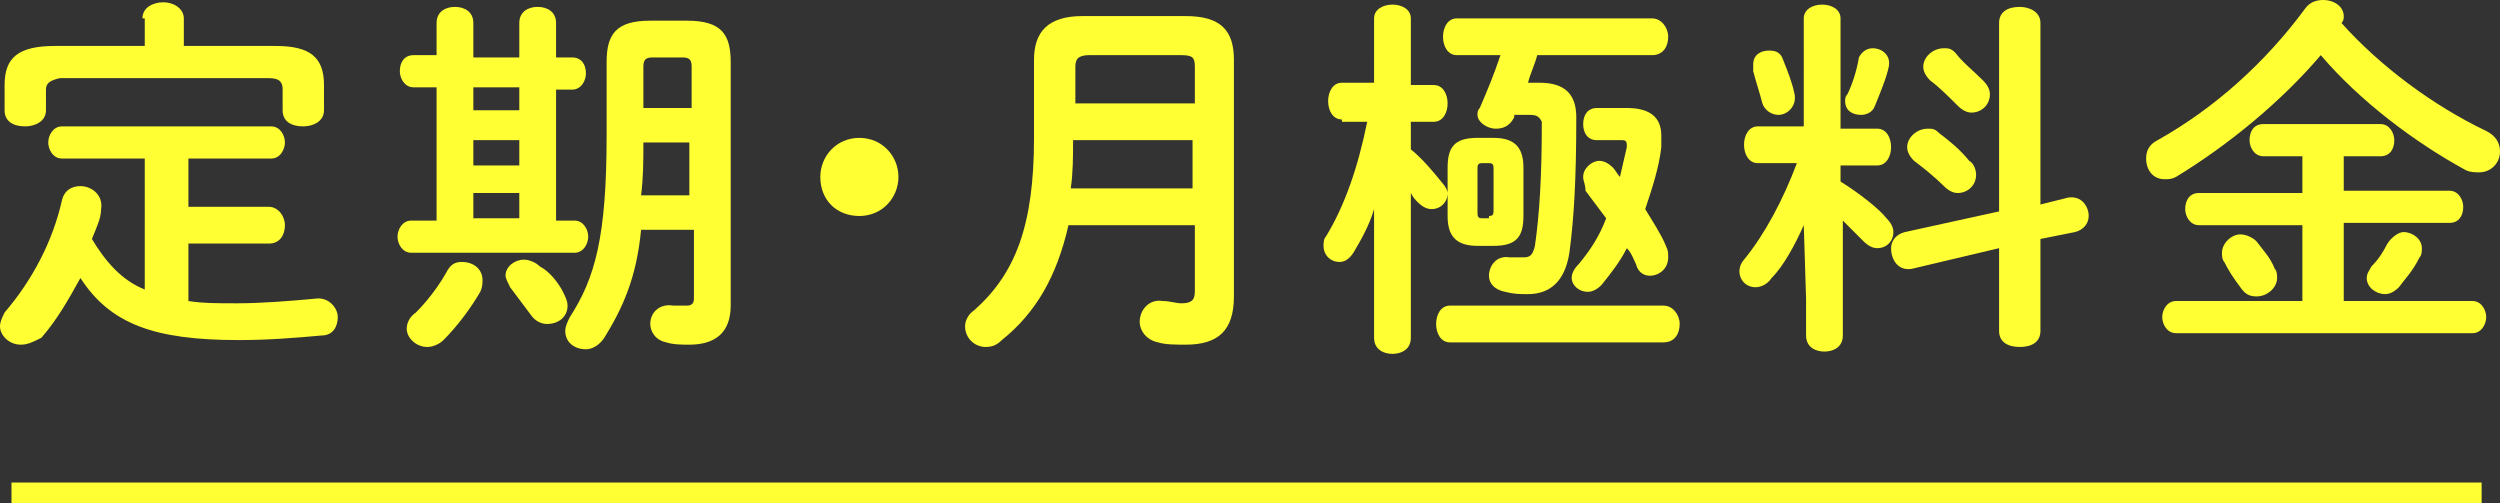 <?xml version="1.0" encoding="utf-8"?>
<!-- Generator: Adobe Illustrator 23.1.1, SVG Export Plug-In . SVG Version: 6.00 Build 0)  -->
<svg version="1.1" id="レイヤー_1" xmlns="http://www.w3.org/2000/svg" xmlns:xlink="http://www.w3.org/1999/xlink" x="0px"
	 y="0px" width="108.8px" height="21.9px" viewBox="0 0 108.8 21.9" style="enable-background:new 0 0 108.8 21.9;"
	 xml:space="preserve">
<rect x="0" y="0" width="108.8" height="21.9" fill="#333333" stroke="none"/>
<style type="text/css">
	.st0{fill:#FFFF33;}
</style>
<title>t_ryokin_txt</title>
<g>
	<g>
		<path class="st0" d="M8.2,13.1c0.6,0.1,1.3,0.1,2.1,0.1c1.1,0,2.3-0.1,3.4-0.2c0.6-0.1,1,0.4,1,0.8c0,0.4-0.2,0.8-0.7,0.8
			c-1.1,0.1-2.3,0.2-3.6,0.2c-3.7,0-5.6-0.7-6.9-2.7c-0.5,0.9-1,1.8-1.7,2.6C1.4,14.9,1.2,15,0.9,15C0.4,15,0,14.6,0,14.2
			c0-0.2,0.1-0.4,0.2-0.6c1.2-1.4,2.1-3.1,2.5-4.9c0.1-0.4,0.4-0.6,0.8-0.6c0.5,0,1,0.4,0.9,1C4.4,9.5,4.2,9.9,4,10.4
			c0.6,1,1.3,1.8,2.3,2.2V6.9H2.7c-0.4,0-0.6-0.4-0.6-0.7s0.2-0.7,0.6-0.7h9.1c0.4,0,0.6,0.4,0.6,0.7s-0.2,0.7-0.6,0.7H8.2v2.1h3.5
			c0.4,0,0.7,0.4,0.7,0.8c0,0.4-0.2,0.8-0.7,0.8H8.2V13.1z M6.2,0.8c0-0.5,0.5-0.7,0.9-0.7C7.6,0.1,8,0.4,8,0.8V2h4
			c1.5,0,2.1,0.5,2.1,1.7v1.1c0,0.5-0.5,0.7-0.9,0.7c-0.5,0-0.9-0.2-0.9-0.7V3.9c0-0.3-0.1-0.5-0.6-0.5H2.6C2.2,3.5,2,3.6,2,3.9v0.9
			c0,0.5-0.5,0.7-0.9,0.7c-0.5,0-0.9-0.2-0.9-0.7V3.7C0.2,2.5,0.8,2,2.4,2h3.9V0.8z"/>
		<path class="st0" d="M22.6,1c0-0.5,0.4-0.7,0.8-0.7c0.4,0,0.8,0.2,0.8,0.7v1.5h0.7c0.4,0,0.6,0.3,0.6,0.7c0,0.3-0.2,0.7-0.6,0.7
			h-0.7v5.7H25c0.4,0,0.6,0.4,0.6,0.7S25.4,11,25,11h-7.1c-0.4,0-0.6-0.4-0.6-0.7s0.2-0.7,0.6-0.7H19V3.8h-1c-0.4,0-0.6-0.4-0.6-0.7
			c0-0.4,0.2-0.7,0.6-0.7h1V1c0-0.5,0.4-0.7,0.8-0.7s0.8,0.2,0.8,0.7v1.5h2V1z M20.1,11.4c0.5,0,0.9,0.3,0.9,0.8
			c0,0.1,0,0.3-0.1,0.5c-0.4,0.7-1,1.5-1.6,2.1c-0.2,0.2-0.5,0.3-0.7,0.3c-0.5,0-0.9-0.4-0.9-0.8c0-0.2,0.1-0.5,0.4-0.7
			c0.4-0.4,0.9-1,1.3-1.7C19.6,11.5,19.8,11.4,20.1,11.4z M20.6,3.8v1h2v-1H20.6z M20.6,7.2h2V6.1h-2V7.2z M22.6,8.4h-2v1.1h2V8.4z
			 M24.5,12.7c0.1,0.2,0.2,0.4,0.2,0.6c0,0.5-0.4,0.8-0.9,0.8c-0.2,0-0.5-0.1-0.7-0.4c-0.3-0.4-0.6-0.8-0.9-1.2
			c-0.1-0.2-0.2-0.4-0.2-0.5c0-0.4,0.4-0.7,0.8-0.7c0.2,0,0.5,0.1,0.7,0.3C23.9,11.8,24.3,12.3,24.5,12.7z M29.9,0.9
			c1.5,0,1.9,0.6,1.9,1.8v10.6c0,1.2-0.7,1.7-1.8,1.7c-0.3,0-0.7,0-1-0.1c-0.5-0.1-0.7-0.5-0.7-0.8c0-0.5,0.4-0.9,1-0.8
			c0.2,0,0.4,0,0.6,0c0.2,0,0.3-0.1,0.3-0.3V10h-2.3c-0.2,2.1-0.8,3.4-1.6,4.7c-0.2,0.3-0.5,0.5-0.8,0.5c-0.5,0-0.9-0.3-0.9-0.8
			c0-0.2,0.1-0.4,0.2-0.6c1.1-1.7,1.6-3.5,1.6-7.9V2.7c0-1.2,0.4-1.8,1.9-1.8H29.9z M30.1,6.2H28c0,0.8,0,1.5-0.1,2.3h2.1V6.2z
			 M28.4,2.5c-0.3,0-0.4,0.1-0.4,0.4v1.8h2.1V2.9c0-0.3-0.1-0.4-0.4-0.4H28.4z"/>
		<path class="st0" d="M39.1,7.7c0,0.9-0.7,1.7-1.7,1.7s-1.7-0.7-1.7-1.7c0-0.9,0.7-1.7,1.7-1.7S39.1,6.8,39.1,7.7z"/>
		<path class="st0" d="M51.6,0.7c1.5,0,2.1,0.6,2.1,1.9v10.3c0,1.5-0.7,2.1-2.1,2.1c-0.4,0-0.9,0-1.2-0.1c-0.5-0.1-0.8-0.5-0.8-0.9
			c0-0.5,0.4-1,1-0.9c0.3,0,0.6,0.1,0.8,0.1c0.4,0,0.6-0.1,0.6-0.5V9.8h-5.5c-0.5,2.2-1.4,3.8-2.9,5c-0.2,0.2-0.4,0.3-0.7,0.3
			c-0.5,0-0.9-0.4-0.9-0.9c0-0.2,0.1-0.5,0.4-0.7c1.8-1.6,2.6-3.7,2.6-7.5V2.6c0-1.2,0.6-1.9,2.1-1.9H51.6z M51.9,6.1h-5.2
			c0,0.7,0,1.4-0.1,2.1h5.3V6.1z M47.4,2.4c-0.5,0-0.6,0.2-0.6,0.5v1.6h5.2V2.9c0-0.4-0.1-0.5-0.6-0.5H47.4z"/>
		<path class="st0" d="M58.4,5.2c-0.4,0-0.6-0.4-0.6-0.8c0-0.4,0.2-0.8,0.6-0.8h1.4V0.8c0-0.4,0.4-0.6,0.8-0.6
			c0.4,0,0.8,0.2,0.8,0.6v2.9h1c0.4,0,0.6,0.4,0.6,0.8c0,0.4-0.2,0.8-0.6,0.8h-1v1.2c0.5,0.4,1,1,1.4,1.5C62.9,8.1,63,8.3,63,8.4
			c0,0.4-0.3,0.7-0.7,0.7c-0.2,0-0.4-0.1-0.6-0.3c-0.1-0.1-0.2-0.2-0.3-0.4v6.3c0,0.5-0.4,0.7-0.8,0.7c-0.4,0-0.8-0.2-0.8-0.7v-2.4
			l0-3.2c-0.2,0.7-0.6,1.4-0.9,1.9c-0.2,0.3-0.4,0.4-0.6,0.4c-0.4,0-0.7-0.3-0.7-0.7c0-0.1,0-0.3,0.1-0.4c0.8-1.3,1.4-3,1.8-5H58.4z
			 M63.1,14.9c-0.4,0-0.6-0.4-0.6-0.8c0-0.4,0.2-0.8,0.6-0.8h9.3c0.4,0,0.7,0.4,0.7,0.8c0,0.4-0.2,0.8-0.7,0.8H63.1z M66.9,2.4
			c-0.1,0.4-0.3,0.8-0.4,1.2h0.5c1.1,0,1.6,0.5,1.6,1.5c0,2.7-0.1,4.4-0.3,5.9c-0.2,1.3-0.9,1.8-1.8,1.8c-0.4,0-0.6,0-1-0.1
			c-0.5-0.1-0.7-0.4-0.7-0.7c0-0.4,0.3-0.9,0.9-0.8c0.2,0,0.4,0,0.6,0c0.3,0,0.4-0.1,0.5-0.5c0.2-1.4,0.3-3,0.3-5.4
			C67,5.1,66.9,5,66.6,5h-0.7l0,0.1c-0.2,0.4-0.5,0.5-0.8,0.5c-0.4,0-0.8-0.3-0.8-0.6c0-0.1,0-0.2,0.1-0.3C64.7,4,65,3.3,65.3,2.4
			h-1.9c-0.4,0-0.6-0.4-0.6-0.8c0-0.4,0.2-0.8,0.6-0.8h8.5c0.4,0,0.7,0.4,0.7,0.8c0,0.4-0.2,0.8-0.7,0.8H66.9z M64.3,10.7
			c-1,0-1.3-0.5-1.3-1.3V7.3c0-0.9,0.3-1.3,1.3-1.3H65c1,0,1.3,0.5,1.3,1.3v2.1c0,0.9-0.3,1.3-1.3,1.3H64.3z M64.8,9.4
			c0.2,0,0.2-0.1,0.2-0.3V7.4c0-0.2,0-0.3-0.2-0.3h-0.3c-0.2,0-0.2,0.1-0.2,0.3v1.8c0,0.2,0,0.3,0.2,0.3H64.8z M70.8,4.7
			c1,0,1.5,0.4,1.5,1.2c0,0.1,0,0.3,0,0.5c-0.1,0.9-0.4,1.8-0.7,2.7c0.3,0.5,0.7,1.1,0.9,1.6c0.1,0.2,0.1,0.3,0.1,0.5
			c0,0.5-0.4,0.8-0.8,0.8c-0.2,0-0.5-0.1-0.6-0.5c-0.1-0.2-0.2-0.5-0.4-0.7c-0.3,0.6-0.7,1.1-1.1,1.6c-0.2,0.2-0.4,0.3-0.6,0.3
			c-0.4,0-0.7-0.3-0.7-0.6c0-0.2,0.1-0.4,0.3-0.6c0.5-0.6,0.9-1.2,1.2-2c-0.3-0.4-0.6-0.8-0.9-1.2C69,8,68.9,7.9,68.9,7.7
			c0-0.4,0.4-0.7,0.7-0.7c0.2,0,0.4,0.1,0.6,0.3c0.1,0.1,0.2,0.3,0.3,0.4c0.1-0.4,0.2-0.9,0.3-1.3c0-0.2,0-0.3-0.2-0.3h-1.1
			c-0.4,0-0.6-0.3-0.6-0.7s0.2-0.7,0.6-0.7H70.8z"/>
		<path class="st0" d="M78.5,9.8c-0.4,0.9-0.9,1.8-1.4,2.3c-0.2,0.3-0.5,0.4-0.7,0.4c-0.4,0-0.7-0.3-0.7-0.7c0-0.2,0.1-0.4,0.2-0.5
			c0.9-1.1,1.7-2.6,2.3-4.2h-1.7c-0.4,0-0.6-0.4-0.6-0.8c0-0.4,0.2-0.8,0.6-0.8h2V0.8c0-0.4,0.4-0.6,0.8-0.6c0.4,0,0.8,0.2,0.8,0.6
			v4.8h1.6c0.4,0,0.6,0.4,0.6,0.8c0,0.4-0.2,0.8-0.6,0.8h-1.6v0.7c0.8,0.5,1.7,1.2,2,1.6c0.2,0.2,0.3,0.4,0.3,0.6
			c0,0.4-0.3,0.7-0.7,0.7c-0.2,0-0.4-0.1-0.6-0.3c-0.3-0.3-0.6-0.6-0.9-0.9v5c0,0.5-0.4,0.7-0.8,0.7c-0.4,0-0.8-0.2-0.8-0.7V13
			L78.5,9.8z M78.1,4.1C78.2,4.6,77.8,5,77.4,5c-0.3,0-0.6-0.2-0.7-0.5c-0.1-0.4-0.3-1-0.4-1.4c0-0.1,0-0.2,0-0.3
			c0-0.4,0.3-0.6,0.7-0.6c0.3,0,0.5,0.1,0.6,0.4C77.8,3.1,78,3.6,78.1,4.1z M81.5,2.1c0.4,0,0.8,0.3,0.7,0.8
			c-0.1,0.5-0.4,1.2-0.6,1.7C81.5,4.9,81.2,5,81,5c-0.4,0-0.7-0.2-0.7-0.6c0-0.1,0-0.2,0.1-0.3c0.2-0.4,0.4-1,0.5-1.6
			C81,2.3,81.2,2.1,81.5,2.1z M90,8.6c0.6-0.1,0.9,0.4,0.9,0.8c0,0.3-0.2,0.6-0.6,0.7l-1.5,0.3v4c0,0.5-0.4,0.7-0.9,0.7
			c-0.5,0-0.9-0.2-0.9-0.7v-3.6l-3.8,0.9c-0.6,0.1-0.9-0.4-0.9-0.9c0-0.3,0.2-0.6,0.6-0.7l4.1-0.9V1c0-0.5,0.4-0.7,0.9-0.7
			c0.4,0,0.9,0.2,0.9,0.7v7.9L90,8.6z M85.7,7C85.9,7.1,86,7.4,86,7.6c0,0.5-0.4,0.8-0.8,0.8c-0.2,0-0.4-0.1-0.6-0.3
			c-0.4-0.4-0.9-0.8-1.3-1.1c-0.2-0.2-0.3-0.4-0.3-0.6c0-0.4,0.4-0.8,0.9-0.8c0.2,0,0.3,0,0.5,0.2C84.8,6.1,85.3,6.5,85.7,7z
			 M86.3,3.5c0.2,0.2,0.3,0.4,0.3,0.6c0,0.5-0.4,0.8-0.8,0.8c-0.2,0-0.4-0.1-0.6-0.3c-0.4-0.4-0.8-0.8-1.2-1.1
			c-0.2-0.2-0.3-0.4-0.3-0.6c0-0.4,0.4-0.8,0.9-0.8c0.2,0,0.3,0,0.5,0.2C85.4,2.7,85.9,3.1,86.3,3.5z"/>
		<path class="st0" d="M108.2,5.7c0.4,0.2,0.6,0.5,0.6,0.9c0,0.5-0.4,0.9-0.9,0.9c-0.2,0-0.4,0-0.6-0.1c-2.2-1.2-4.6-3-6.3-5
			c-1.7,2-4,3.9-6.3,5.3c-0.2,0.1-0.3,0.1-0.5,0.1c-0.5,0-0.8-0.4-0.8-0.9c0-0.3,0.1-0.6,0.5-0.8c2.5-1.4,4.7-3.4,6.4-5.7
			c0.2-0.3,0.5-0.4,0.8-0.4c0.5,0,0.9,0.3,0.9,0.7c0,0.1,0,0.2-0.1,0.3C103.6,2.9,105.9,4.6,108.2,5.7z M102,8.3h4.6
			c0.4,0,0.6,0.4,0.6,0.7c0,0.4-0.2,0.7-0.6,0.7H102v3.4h5.6c0.4,0,0.6,0.4,0.6,0.7s-0.2,0.7-0.6,0.7H94.7c-0.4,0-0.6-0.4-0.6-0.7
			s0.2-0.7,0.6-0.7h5.5V9.8h-4.5c-0.4,0-0.6-0.4-0.6-0.7c0-0.4,0.2-0.7,0.6-0.7h4.5V6.8h-1.7c-0.4,0-0.6-0.4-0.6-0.7
			c0-0.4,0.2-0.7,0.6-0.7h5.1c0.4,0,0.6,0.4,0.6,0.7c0,0.4-0.2,0.7-0.6,0.7H102V8.3z M99,11.7c0.1,0.1,0.1,0.3,0.1,0.4
			c0,0.4-0.4,0.8-0.9,0.8c-0.3,0-0.5-0.1-0.7-0.4c-0.3-0.4-0.5-0.7-0.7-1.1c-0.1-0.1-0.1-0.3-0.1-0.4c0-0.4,0.4-0.8,0.8-0.8
			c0.2,0,0.5,0.1,0.7,0.3C98.5,10.9,98.8,11.2,99,11.7z M103.9,10.6c0.2-0.3,0.5-0.5,0.7-0.5c0.4,0,0.8,0.3,0.8,0.7
			c0,0.1,0,0.3-0.1,0.4c-0.3,0.6-0.6,0.9-0.9,1.3c-0.2,0.2-0.4,0.3-0.6,0.3c-0.4,0-0.8-0.3-0.8-0.7c0-0.2,0.1-0.3,0.2-0.5
			C103.5,11.3,103.7,11,103.9,10.6z"/>
	</g>
	<rect x="0.5" y="21" class="st0" width="107.5" height="0.9"/>
</g>
</svg>
